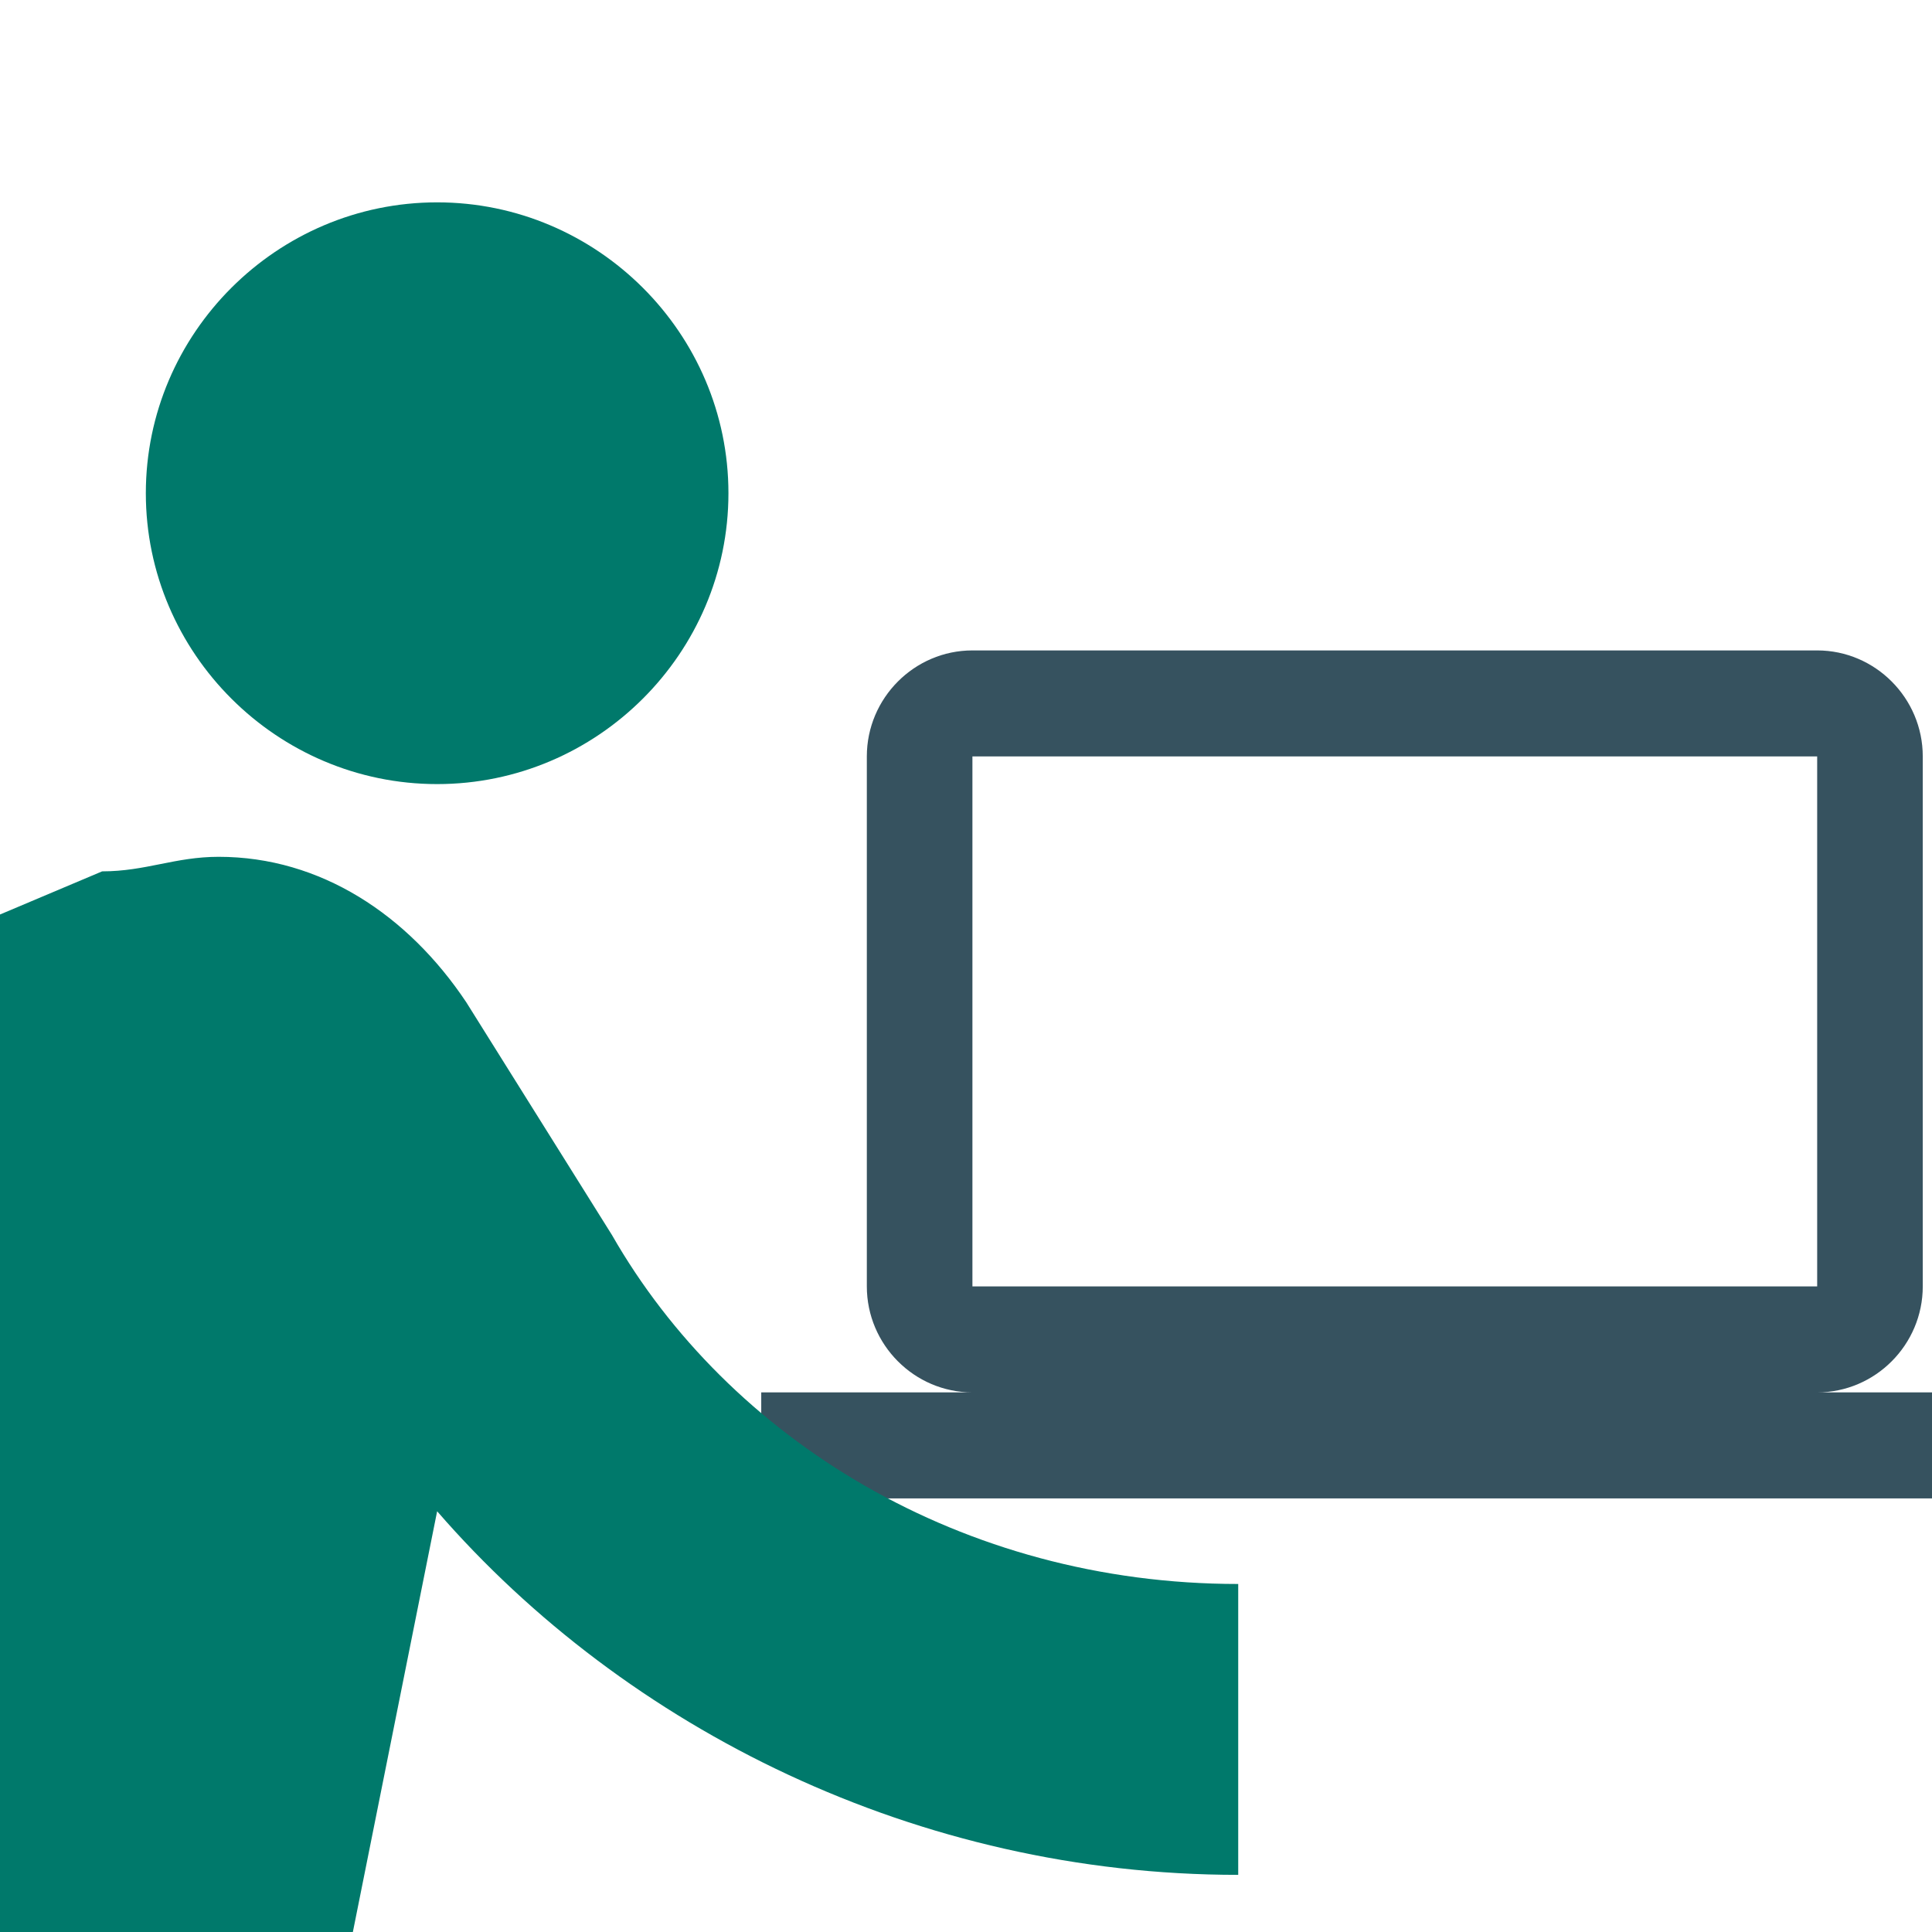 <svg width="401" height="401" viewBox="0 0 401 401" fill="none" xmlns="http://www.w3.org/2000/svg">
<g clip-path="url(#clip0_303_75)">
<path d="M377.167 289C389.221 289 399.083 279.1 399.083 267V157C399.083 144.9 389.221 135 377.167 135H201.833C189.779 135 179.917 144.9 179.917 157V267C179.917 279.1 189.779 289 201.833 289H158V311H421V289H377.167ZM201.833 157H377.167V267H201.833V157Z" fill="#36525F"/>
<path d="M90.731 162.744C123.985 162.744 151.192 135.577 151.192 102.372C151.192 69.167 123.985 42 90.731 42C57.477 42 30.269 69.167 30.269 102.372C30.269 135.577 57.477 162.744 90.731 162.744ZM-21.123 265.377L-105.769 691H-42.285L12.131 449.512L75.615 509.884V691H136.077V464.605L72.592 404.233L90.731 313.674C130.031 358.953 190.492 389.14 257 389.14V328.767C199.562 328.767 151.192 298.581 127.008 256.321L96.777 208.023C84.685 189.912 66.546 177.837 45.385 177.837C36.315 177.837 30.269 180.856 21.2 180.856L-136 247.265V389.14H-75.538V286.507L-21.123 265.377Z" fill="#00796B"/>
</g>
<defs>
<clipPath id="clip0_303_75">
<rect width="401" height="401" fill="white"/>
</clipPath>
</defs>
</svg>
